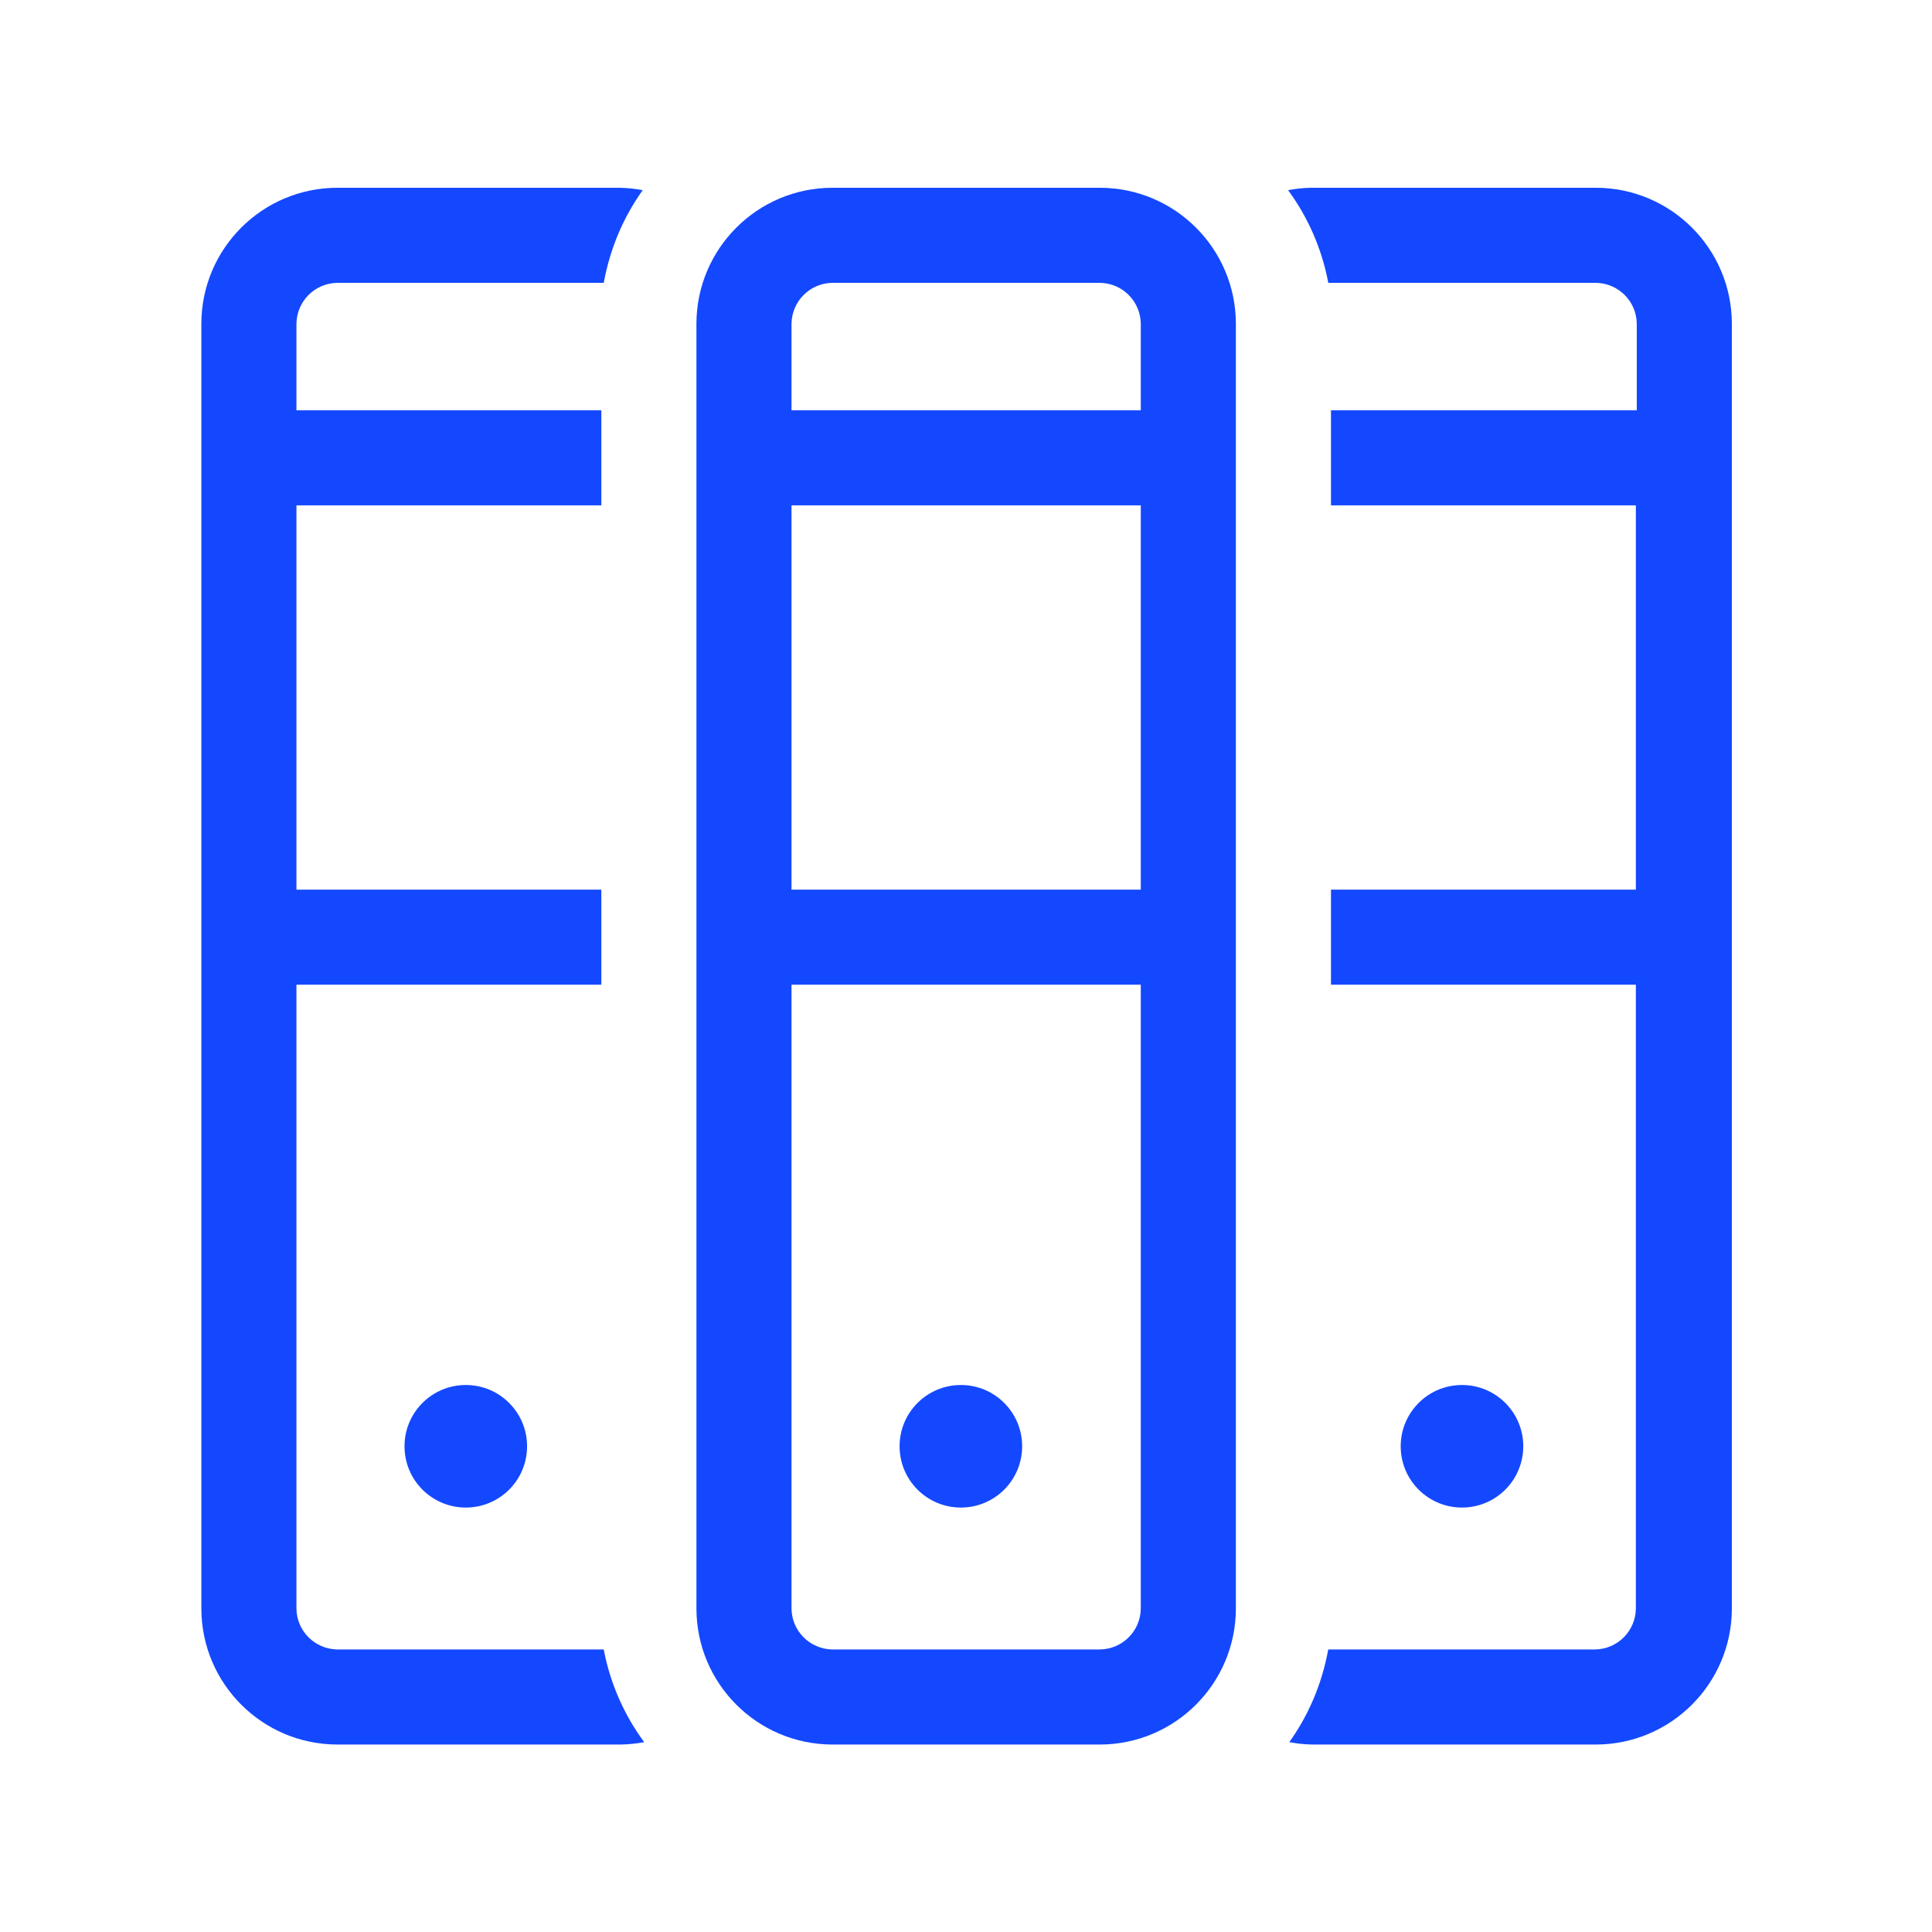 <svg version="1.1" xmlns="http://www.w3.org/2000/svg" width="32" height="32" viewBox="0 0 32 32" fill="#1448FF">
<title>books-library-folders</title>
<path d="M8.73 23.955c0 0.561-0.454 1.015-1.015 1.015s-1.015-0.454-1.015-1.015c0-0.561 0.454-1.015 1.015-1.015s1.015 0.454 1.015 1.015z"></path>
<path d="M25.23 23.955c0 0.561-0.454 1.015-1.015 1.015s-1.015-0.454-1.015-1.015c0-0.561 0.454-1.015 1.015-1.015s1.015 0.454 1.015 1.015z"></path>
<path d="M5.585 27.32c-0.371-0.006-0.669-0.304-0.675-0.674v-10.336h5.050v-1.575h-5.050v-6.365h5.050v-1.575h-5.050v-1.435c0.006-0.371 0.304-0.669 0.674-0.675h4.416c0.107-0.584 0.333-1.101 0.653-1.546l-0.008 0.011c-0.116-0.023-0.251-0.038-0.388-0.040l-0.002-0h-4.67c-1.242 0.003-2.247 1.008-2.25 2.25v21.285c0.003 1.241 1.008 2.247 2.25 2.25h4.695c0.139-0.002 0.274-0.017 0.404-0.042l-0.014 0.002c-0.321-0.433-0.555-0.95-0.666-1.511l-0.004-0.024z"></path>
<path d="M26.415 3.11h-4.695c-0.138 0.002-0.27 0.017-0.399 0.042l0.014-0.002c0.319 0.433 0.552 0.95 0.661 1.511l0.004 0.024h4.435c0.371 0.006 0.669 0.304 0.675 0.674v1.436h-5.065v1.575h5.050v6.365h-5.050v1.575h5.050v10.335c-0.006 0.371-0.304 0.669-0.674 0.675h-4.421c-0.107 0.584-0.333 1.101-0.653 1.546l0.008-0.011c0.115 0.023 0.247 0.038 0.383 0.040l0.002 0h4.695c1.241-0.003 2.247-1.009 2.25-2.25v-21.285c-0.003-1.243-1.011-2.25-2.255-2.25-0.005 0-0.011 0-0.016 0h0.001z"></path>
<path d="M16.93 23.955c0 0.561-0.454 1.015-1.015 1.015s-1.015-0.454-1.015-1.015c0-0.561 0.454-1.015 1.015-1.015s1.015 0.454 1.015 1.015z"></path>
<path d="M18.22 3.11h-4.435c-1.242 0.003-2.247 1.009-2.25 2.25v21.285c0.003 1.241 1.008 2.247 2.25 2.25h4.435c1.241-0.003 2.247-1.009 2.25-2.25v-21.285c-0.003-1.242-1.009-2.247-2.25-2.25h-0zM13.785 4.685h4.435c0.371 0.006 0.669 0.304 0.675 0.674v1.436h-5.785v-1.435c0.006-0.371 0.304-0.669 0.674-0.675h0.001zM18.895 8.37v6.365h-5.785v-6.365zM18.22 27.32h-4.435c-0.371-0.006-0.669-0.304-0.675-0.674v-10.336h5.785v10.335c-0.006 0.371-0.304 0.669-0.674 0.675h-0.001z"></path>
</svg>
